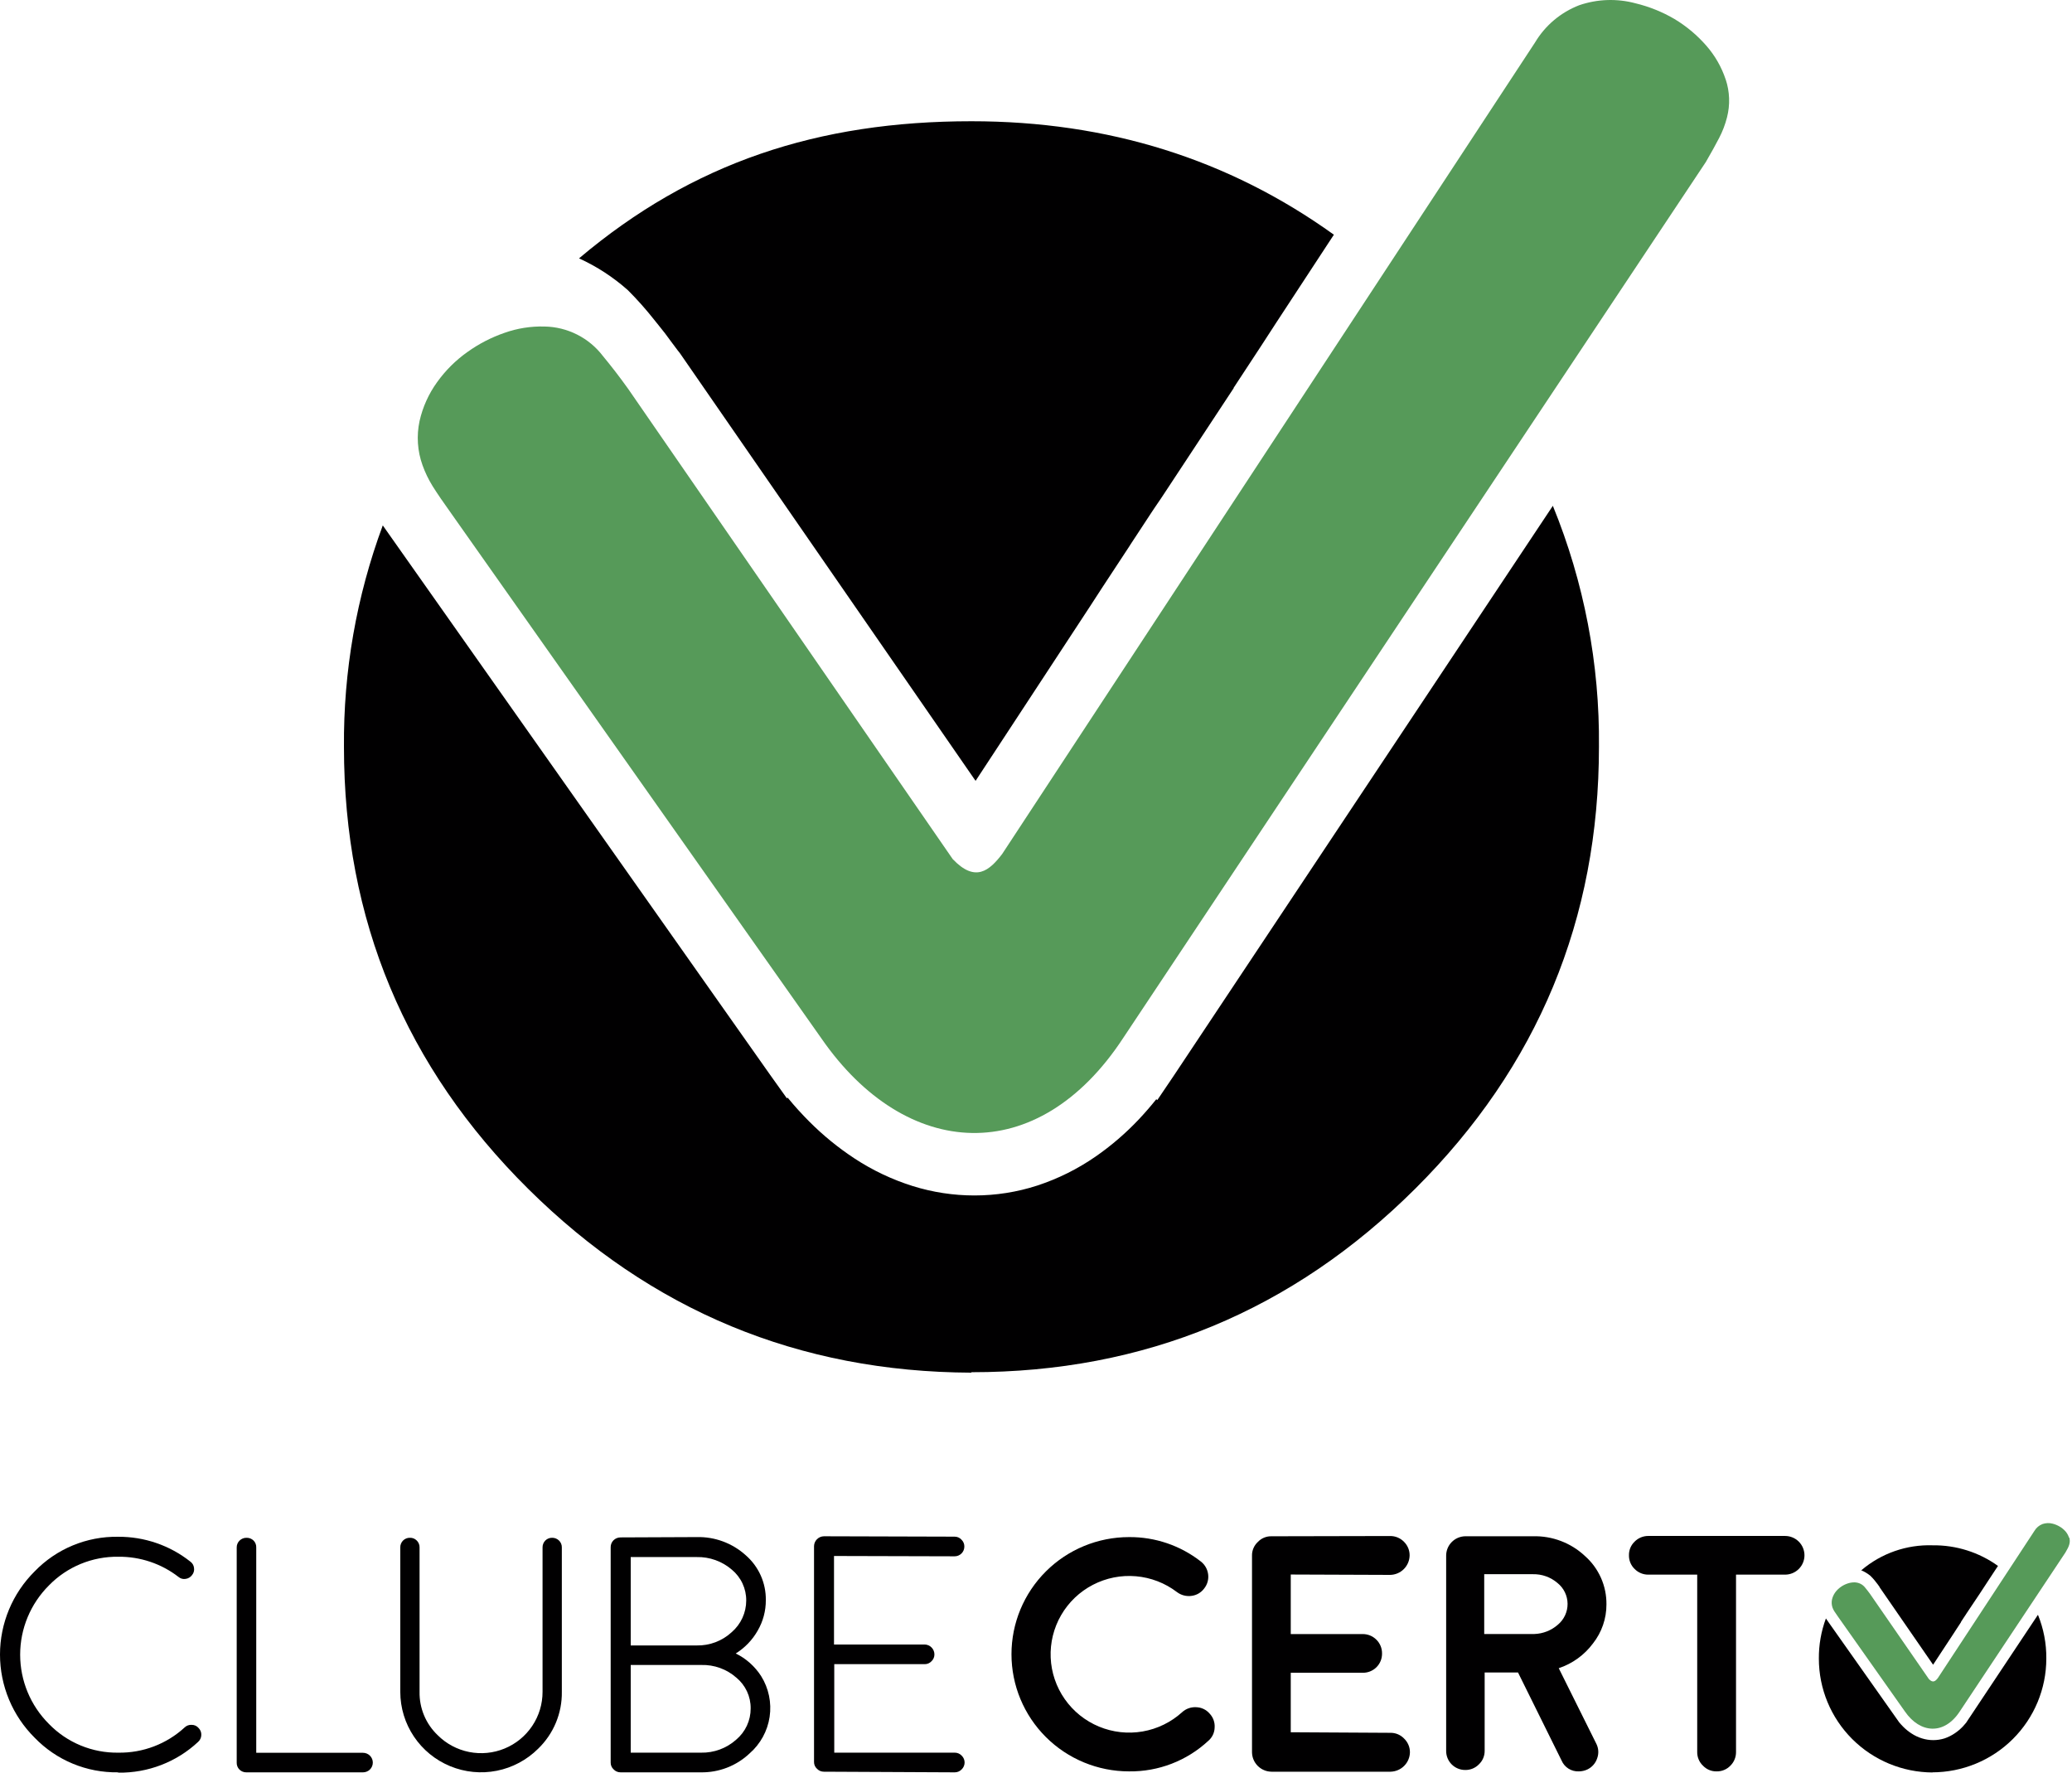 <svg width="187" height="160" viewBox="0 0 187 160" fill="none" xmlns="http://www.w3.org/2000/svg">
<path d="M10.652 159.936C9.251 159.958 7.86 159.692 6.566 159.155C5.272 158.619 4.102 157.822 3.13 156.816C2.138 155.831 1.351 154.661 0.814 153.373C0.277 152.085 0 150.703 0 149.308C0 147.913 0.277 146.531 0.814 145.243C1.351 143.955 2.138 142.785 3.13 141.8C4.102 140.794 5.272 139.997 6.566 139.461C7.86 138.924 9.251 138.658 10.652 138.68C13.018 138.662 15.319 139.451 17.172 140.916C17.266 140.982 17.345 141.067 17.403 141.165C17.461 141.263 17.498 141.373 17.51 141.487C17.529 141.601 17.523 141.719 17.492 141.831C17.461 141.943 17.407 142.047 17.333 142.137C17.265 142.229 17.18 142.307 17.081 142.366C16.983 142.425 16.874 142.463 16.76 142.479C16.645 142.501 16.527 142.496 16.414 142.465C16.301 142.434 16.196 142.379 16.108 142.302C14.557 141.103 12.644 140.461 10.681 140.482C9.515 140.465 8.359 140.686 7.282 141.13C6.205 141.574 5.23 142.233 4.418 143.067C2.754 144.725 1.819 146.974 1.819 149.319C1.819 151.665 2.754 153.914 4.418 155.572C5.229 156.407 6.203 157.068 7.28 157.513C8.357 157.959 9.515 158.18 10.681 158.162C12.897 158.196 15.041 157.379 16.669 155.88C16.753 155.8 16.853 155.738 16.962 155.699C17.072 155.66 17.188 155.644 17.304 155.652C17.423 155.651 17.541 155.677 17.649 155.727C17.757 155.777 17.852 155.851 17.928 155.943C18.01 156.026 18.074 156.125 18.115 156.234C18.157 156.343 18.175 156.46 18.168 156.576C18.164 156.694 18.136 156.811 18.085 156.918C18.034 157.025 17.961 157.12 17.871 157.198C15.924 159.012 13.346 160.004 10.681 159.965" fill="#010001"/>
<path d="M22.25 138.772C22.131 138.769 22.012 138.791 21.902 138.837C21.792 138.882 21.692 138.949 21.609 139.034C21.528 139.116 21.465 139.213 21.422 139.32C21.38 139.427 21.36 139.541 21.363 139.656V159.053C21.358 159.17 21.377 159.287 21.42 159.397C21.463 159.506 21.528 159.606 21.612 159.689C21.695 159.772 21.795 159.837 21.905 159.879C22.015 159.922 22.132 159.942 22.25 159.937H32.76C32.877 159.938 32.992 159.915 33.1 159.871C33.208 159.827 33.307 159.762 33.389 159.68C33.472 159.597 33.537 159.5 33.581 159.392C33.626 159.284 33.648 159.169 33.647 159.053C33.646 158.819 33.552 158.596 33.385 158.431C33.219 158.266 32.994 158.174 32.76 158.174H23.126V139.656C23.132 139.542 23.115 139.428 23.075 139.322C23.036 139.215 22.975 139.117 22.897 139.034C22.816 138.95 22.719 138.884 22.612 138.839C22.505 138.794 22.389 138.771 22.273 138.772" fill="#010001"/>
<path d="M49.831 138.771C49.717 138.768 49.604 138.789 49.499 138.831C49.394 138.873 49.298 138.936 49.218 139.016C49.136 139.097 49.072 139.195 49.029 139.301C48.986 139.408 48.964 139.523 48.966 139.638V152.673C48.968 153.768 48.645 154.838 48.035 155.748C47.426 156.659 46.56 157.369 45.545 157.787C44.531 158.206 43.414 158.315 42.338 158.1C41.261 157.885 40.273 157.357 39.498 156.581C38.97 156.077 38.553 155.47 38.272 154.797C37.992 154.125 37.853 153.402 37.866 152.673V139.638C37.868 139.522 37.847 139.407 37.802 139.3C37.758 139.193 37.692 139.096 37.609 139.016C37.53 138.936 37.435 138.872 37.331 138.83C37.227 138.788 37.115 138.768 37.002 138.771C36.887 138.767 36.772 138.788 36.664 138.83C36.557 138.873 36.46 138.936 36.378 139.017C36.296 139.098 36.231 139.195 36.188 139.302C36.145 139.408 36.124 139.523 36.126 139.638V152.673C36.127 154.11 36.554 155.513 37.355 156.707C38.156 157.901 39.294 158.832 40.625 159.381C41.956 159.931 43.421 160.075 44.835 159.795C46.248 159.515 47.546 158.823 48.566 157.808C49.255 157.143 49.801 156.345 50.169 155.462C50.538 154.578 50.72 153.63 50.706 152.673V139.638C50.709 139.522 50.687 139.407 50.642 139.3C50.598 139.193 50.532 139.096 50.449 139.016C50.283 138.856 50.061 138.768 49.831 138.771Z" fill="#010001"/>
<path d="M68.693 151.253C68.131 150.377 67.339 149.671 66.403 149.211C67.222 148.701 67.901 147.995 68.378 147.157C68.868 146.318 69.124 145.362 69.116 144.39C69.126 143.627 68.97 142.87 68.658 142.173C68.345 141.475 67.885 140.854 67.308 140.351C66.097 139.253 64.507 138.664 62.871 138.708L56.002 138.737C55.763 138.737 55.535 138.831 55.366 138.999C55.284 139.082 55.219 139.18 55.176 139.287C55.133 139.395 55.112 139.511 55.114 139.627V159.052C55.111 159.168 55.133 159.282 55.179 159.389C55.224 159.495 55.292 159.59 55.378 159.668C55.457 159.754 55.553 159.822 55.661 159.868C55.769 159.914 55.885 159.938 56.002 159.936H63.232C64.875 159.969 66.466 159.354 67.657 158.225C68.631 157.374 69.27 156.206 69.46 154.929C69.65 153.652 69.378 152.349 68.693 151.253ZM56.923 140.511H62.877C64.041 140.484 65.174 140.891 66.054 141.652C66.463 141.992 66.791 142.418 67.014 142.899C67.238 143.381 67.352 143.906 67.347 144.436C67.347 144.977 67.229 145.512 67.003 146.004C66.777 146.496 66.447 146.934 66.037 147.289C65.18 148.082 64.046 148.512 62.877 148.487H56.923V140.511ZM66.437 156.993C65.565 157.77 64.43 158.188 63.26 158.162H56.923V150.249H63.289C64.451 150.215 65.583 150.623 66.454 151.39C66.864 151.728 67.193 152.153 67.417 152.633C67.641 153.114 67.754 153.639 67.748 154.169C67.751 154.706 67.635 155.238 67.408 155.726C67.182 156.214 66.85 156.646 66.437 156.993Z" fill="#010001"/>
<path d="M86.17 159.937C86.287 159.937 86.403 159.914 86.51 159.868C86.617 159.821 86.714 159.754 86.794 159.669C86.877 159.588 86.943 159.492 86.988 159.386C87.034 159.279 87.057 159.165 87.057 159.05C87.057 158.934 87.034 158.82 86.988 158.713C86.943 158.607 86.877 158.511 86.794 158.431C86.714 158.345 86.617 158.278 86.51 158.231C86.403 158.185 86.287 158.162 86.17 158.162H75.293V150.176H83.445C83.561 150.178 83.677 150.156 83.785 150.111C83.892 150.065 83.989 149.998 84.069 149.913C84.154 149.833 84.222 149.735 84.267 149.627C84.313 149.519 84.335 149.403 84.332 149.286C84.329 149.052 84.235 148.829 84.069 148.664C83.903 148.498 83.679 148.404 83.445 148.401H75.27V140.414L86.147 140.443C86.262 140.444 86.377 140.423 86.484 140.38C86.591 140.336 86.689 140.273 86.771 140.192C86.855 140.109 86.922 140.011 86.967 139.902C87.012 139.793 87.035 139.676 87.034 139.559C87.035 139.443 87.013 139.327 86.968 139.22C86.922 139.113 86.855 139.017 86.771 138.937C86.692 138.851 86.595 138.782 86.488 138.736C86.38 138.69 86.264 138.667 86.147 138.669L74.354 138.635C74.12 138.64 73.897 138.736 73.731 138.902C73.566 139.068 73.471 139.291 73.467 139.524V158.995C73.464 159.111 73.486 159.226 73.531 159.332C73.577 159.438 73.645 159.534 73.73 159.611C73.81 159.697 73.907 159.764 74.014 159.811C74.122 159.857 74.237 159.88 74.354 159.88L86.17 159.937Z" fill="#010001"/>
<path d="M153.175 158.105C153.172 158.337 153.217 158.566 153.308 158.779C153.398 158.993 153.532 159.185 153.701 159.343C153.86 159.509 154.051 159.64 154.263 159.727C154.475 159.815 154.703 159.857 154.932 159.851C155.161 159.855 155.389 159.813 155.601 159.725C155.812 159.638 156.004 159.508 156.163 159.343C156.328 159.182 156.459 158.989 156.547 158.777C156.636 158.564 156.68 158.336 156.678 158.105V142.097H161.103C161.568 142.097 162.013 141.914 162.342 141.586C162.67 141.259 162.855 140.815 162.855 140.352C162.855 139.889 162.67 139.445 162.342 139.117C162.013 138.79 161.568 138.606 161.103 138.606H148.767C148.534 138.604 148.304 138.649 148.089 138.738C147.875 138.827 147.681 138.959 147.519 139.125C147.355 139.284 147.225 139.475 147.138 139.686C147.052 139.897 147.01 140.124 147.015 140.352C147.011 140.58 147.053 140.806 147.14 141.017C147.226 141.228 147.355 141.419 147.519 141.578C147.681 141.744 147.875 141.876 148.089 141.965C148.304 142.055 148.534 142.1 148.767 142.097H153.175V158.105Z" fill="#010001"/>
<path d="M140.678 150.54C141.912 150.129 142.989 149.351 143.764 148.31C144.559 147.304 144.989 146.059 144.983 144.779C144.992 143.954 144.823 143.136 144.487 142.382C144.151 141.628 143.657 140.955 143.037 140.409C141.773 139.227 140.092 138.589 138.36 138.634H132.235C131.776 138.643 131.339 138.831 131.018 139.158C130.697 139.484 130.517 139.923 130.517 140.38V158.014C130.517 158.468 130.698 158.903 131.02 159.224C131.342 159.545 131.779 159.725 132.235 159.725C132.465 159.729 132.693 159.686 132.906 159.599C133.118 159.512 133.311 159.382 133.471 159.218C133.638 159.06 133.771 158.87 133.86 158.659C133.95 158.448 133.995 158.22 133.992 157.991V150.928H137.003L140.936 158.875C141.065 159.178 141.284 159.433 141.564 159.607C141.843 159.782 142.169 159.867 142.499 159.851C142.766 159.848 143.03 159.788 143.271 159.674C143.477 159.573 143.661 159.433 143.811 159.26C143.962 159.088 144.076 158.887 144.147 158.67C144.225 158.457 144.259 158.229 144.245 158.003C144.231 157.776 144.171 157.555 144.067 157.352L140.678 150.54ZM138.48 147.454H133.952V142.057H138.343C139.153 142.039 139.942 142.319 140.558 142.845C140.841 143.07 141.07 143.355 141.228 143.68C141.387 144.004 141.471 144.36 141.475 144.721C141.479 145.081 141.402 145.439 141.25 145.766C141.099 146.094 140.876 146.384 140.598 146.615C140.011 147.132 139.262 147.428 138.48 147.454Z" fill="#010001"/>
<path d="M116.492 156.32V150.952H122.967C123.199 150.958 123.431 150.917 123.647 150.831C123.864 150.745 124.06 150.617 124.225 150.453C124.39 150.289 124.52 150.094 124.607 149.878C124.693 149.663 124.735 149.432 124.73 149.2C124.732 148.97 124.687 148.742 124.599 148.529C124.51 148.316 124.38 148.123 124.215 147.962C124.051 147.799 123.856 147.671 123.642 147.584C123.427 147.498 123.198 147.456 122.967 147.46H116.492V142.086L125.462 142.12C125.926 142.112 126.368 141.924 126.695 141.598C127.023 141.271 127.211 140.831 127.22 140.369C127.223 140.139 127.179 139.911 127.092 139.698C127.004 139.486 126.874 139.293 126.71 139.131C126.548 138.965 126.354 138.833 126.14 138.744C125.925 138.655 125.695 138.61 125.462 138.612L114.746 138.635C114.516 138.63 114.287 138.673 114.075 138.763C113.863 138.852 113.672 138.986 113.515 139.154C113.345 139.313 113.211 139.506 113.121 139.72C113.031 139.934 112.988 140.165 112.995 140.398V158.134C113.002 158.595 113.189 159.035 113.516 159.36C113.843 159.686 114.284 159.872 114.746 159.88H125.491C125.953 159.871 126.395 159.685 126.722 159.359C127.05 159.034 127.238 158.595 127.248 158.134C127.25 157.902 127.204 157.672 127.113 157.458C127.023 157.245 126.89 157.051 126.722 156.89C126.564 156.724 126.373 156.591 126.161 156.502C125.949 156.413 125.721 156.368 125.491 156.371L116.492 156.32Z" fill="#010001"/>
<path d="M101.895 159.851C104.547 159.885 107.11 158.898 109.05 157.095C109.226 156.946 109.368 156.76 109.467 156.552C109.565 156.343 109.619 156.116 109.623 155.886C109.638 155.657 109.604 155.427 109.526 155.211C109.447 154.995 109.324 154.797 109.165 154.631C109.014 154.455 108.827 154.314 108.617 154.215C108.406 154.117 108.178 154.064 107.946 154.06C107.716 154.048 107.486 154.081 107.27 154.159C107.054 154.236 106.855 154.356 106.686 154.511C105.689 155.416 104.453 156.019 103.124 156.249C101.795 156.479 100.428 156.326 99.183 155.809C97.938 155.292 96.867 154.432 96.095 153.33C95.323 152.227 94.882 150.929 94.825 149.586C94.768 148.243 95.096 146.911 95.771 145.747C96.446 144.584 97.439 143.636 98.636 143.015C99.832 142.394 101.181 142.126 102.525 142.243C103.869 142.359 105.152 142.855 106.223 143.672C106.597 143.954 107.068 144.077 107.533 144.014C107.76 143.986 107.978 143.912 108.175 143.798C108.371 143.683 108.543 143.529 108.678 143.347C108.823 143.165 108.929 142.956 108.99 142.733C109.051 142.509 109.066 142.275 109.033 142.046C108.97 141.594 108.732 141.184 108.369 140.905C106.522 139.464 104.24 138.69 101.895 138.709C99.082 138.709 96.383 139.822 94.394 141.805C92.405 143.787 91.287 146.476 91.287 149.28C91.287 152.083 92.405 154.772 94.394 156.755C96.383 158.737 99.082 159.851 101.895 159.851Z" fill="#010001"/>
<path d="M174.378 159.937C177.111 159.937 179.732 158.855 181.664 156.929C183.597 155.003 184.682 152.391 184.682 149.668C184.695 148.315 184.438 146.973 183.927 145.72L177.75 155.002L177.699 155.076L177.447 155.458C177.355 155.573 177.258 155.687 177.16 155.789C176.946 156.016 176.708 156.218 176.451 156.394C176.158 156.597 175.838 156.759 175.5 156.873C174.835 157.082 174.122 157.082 173.457 156.873C173.12 156.77 172.799 156.618 172.506 156.423C172.237 156.249 171.987 156.046 171.762 155.818C171.642 155.698 171.522 155.567 171.407 155.43L171.133 155.042L165.093 146.485L164.79 146.051C164.36 147.212 164.144 148.442 164.154 149.679C164.154 152.398 165.236 155.005 167.162 156.93C169.088 158.855 171.702 159.941 174.43 159.948M168.001 141.692C169.788 140.171 172.081 139.371 174.43 139.45C176.543 139.425 178.608 140.077 180.32 141.31L180.223 141.459L180.16 141.55L179.376 142.742L179.175 143.05L179.107 143.153L178.677 143.809L177.533 145.52L177.487 145.589L177.378 145.76L177.326 145.834L176.983 146.359V146.388L176.542 147.061L176.336 147.38L175.191 149.12L174.79 149.731L174.464 150.227L169.627 143.221V143.193L169.513 143.039C169.484 142.992 169.451 142.949 169.415 142.908L169.306 142.771L169.238 142.679C169.103 142.511 168.958 142.35 168.803 142.2C168.546 141.989 168.258 141.818 167.95 141.692H168.001Z" fill="#010001"/>
<path d="M186.732 138.766C186.667 138.556 186.559 138.362 186.417 138.195C186.265 138.024 186.088 137.878 185.89 137.762C185.694 137.645 185.482 137.556 185.26 137.499C184.955 137.418 184.632 137.43 184.333 137.533C184.031 137.65 183.777 137.865 183.612 138.144L174.888 151.436C174.676 151.704 174.453 151.91 174.081 151.516L168.757 143.814C168.608 143.615 168.471 143.432 168.339 143.278C168.227 143.13 168.082 143.009 167.915 142.925C167.749 142.844 167.568 142.799 167.383 142.793C167.161 142.791 166.94 142.828 166.73 142.902C166.516 142.974 166.313 143.078 166.129 143.21C165.935 143.347 165.765 143.514 165.625 143.706C165.489 143.898 165.392 144.115 165.339 144.345C165.289 144.586 165.305 144.836 165.385 145.07C165.429 145.187 165.484 145.3 165.551 145.406C165.626 145.52 165.734 145.686 165.883 145.891L171.922 154.448C173.302 156.445 175.466 156.582 176.868 154.448C180.044 149.664 183.223 144.881 186.405 140.101C186.491 139.952 186.566 139.821 186.623 139.707C186.679 139.6 186.723 139.487 186.755 139.37C186.815 139.167 186.815 138.951 186.755 138.749" fill="#569A59"/>
<path d="M87.675 123.83C103.291 123.83 116.649 118.304 127.746 107.251C138.791 96.245 144.311 82.952 144.307 67.374C144.379 59.928 142.964 52.541 140.146 45.644L106.119 96.794L105.856 97.188L104.448 99.27L104.356 99.196C103.841 99.841 103.314 100.445 102.771 101.022C101.595 102.267 100.292 103.388 98.884 104.365C97.266 105.486 95.494 106.369 93.623 106.983C91.789 107.578 89.873 107.88 87.944 107.879C86.053 107.88 84.173 107.593 82.368 107.029C80.516 106.447 78.753 105.611 77.131 104.547C75.653 103.576 74.279 102.456 73.032 101.204C72.368 100.537 71.715 99.824 71.091 99.059L71.011 99.105L69.5 96.988L36.223 49.792L34.546 47.413C32.173 53.813 30.986 60.59 31.043 67.414C31.043 83.007 36.588 96.3 47.678 107.291C58.768 118.283 72.097 123.809 87.664 123.87M52.258 23.315C62.51 14.661 73.845 10.941 87.675 10.941C99.979 10.941 110.882 14.355 120.385 21.181L119.847 21.997L119.515 22.505L115.193 29.1L114.082 30.811L113.71 31.382L111.34 34.993V35.027L105.043 44.583L104.786 44.971L104.184 45.855L103.915 46.26L102.015 49.153L101.912 49.318L99.479 53.02L98.334 54.783L92.037 64.385L89.833 67.745L88.047 70.466L61.371 31.884L61.245 31.718L61.199 31.667L60.558 30.811L60.032 30.098L59.43 29.34C59.339 29.22 59.202 29.049 59.035 28.849C58.3 27.918 57.511 27.03 56.671 26.19C55.353 25.016 53.865 24.047 52.258 23.315Z" fill="#010001"/>
<path d="M155.745 7.176C155.371 6.048 154.774 5.006 153.988 4.113C153.165 3.17 152.199 2.362 151.125 1.716C150.033 1.076 148.853 0.6 147.622 0.302C145.943 -0.152 144.166 -0.093 142.521 0.473C140.85 1.12 139.446 2.307 138.531 3.844L90.446 77.067C89.301 78.556 88.03 79.68 85.981 77.523L56.7 35.102C55.887 33.961 55.126 32.991 54.41 32.124C53.791 31.312 52.996 30.652 52.083 30.191C51.171 29.731 50.166 29.483 49.144 29.465C47.914 29.432 46.69 29.625 45.531 30.036C44.348 30.444 43.23 31.02 42.211 31.747C41.141 32.499 40.206 33.427 39.446 34.491C38.688 35.54 38.15 36.732 37.866 37.994C37.58 39.324 37.673 40.708 38.135 41.987C38.368 42.639 38.67 43.264 39.034 43.853C39.429 44.492 40.042 45.382 40.866 46.534C51.96 62.261 63.05 77.987 74.137 93.714C81.756 104.724 93.651 105.46 101.374 93.662C118.895 67.317 136.421 40.97 153.953 14.621C154.428 13.794 154.835 13.075 155.15 12.459C155.461 11.865 155.701 11.237 155.865 10.588C156.155 9.459 156.113 8.271 155.745 7.165" fill="#569A59"/>
</svg>
